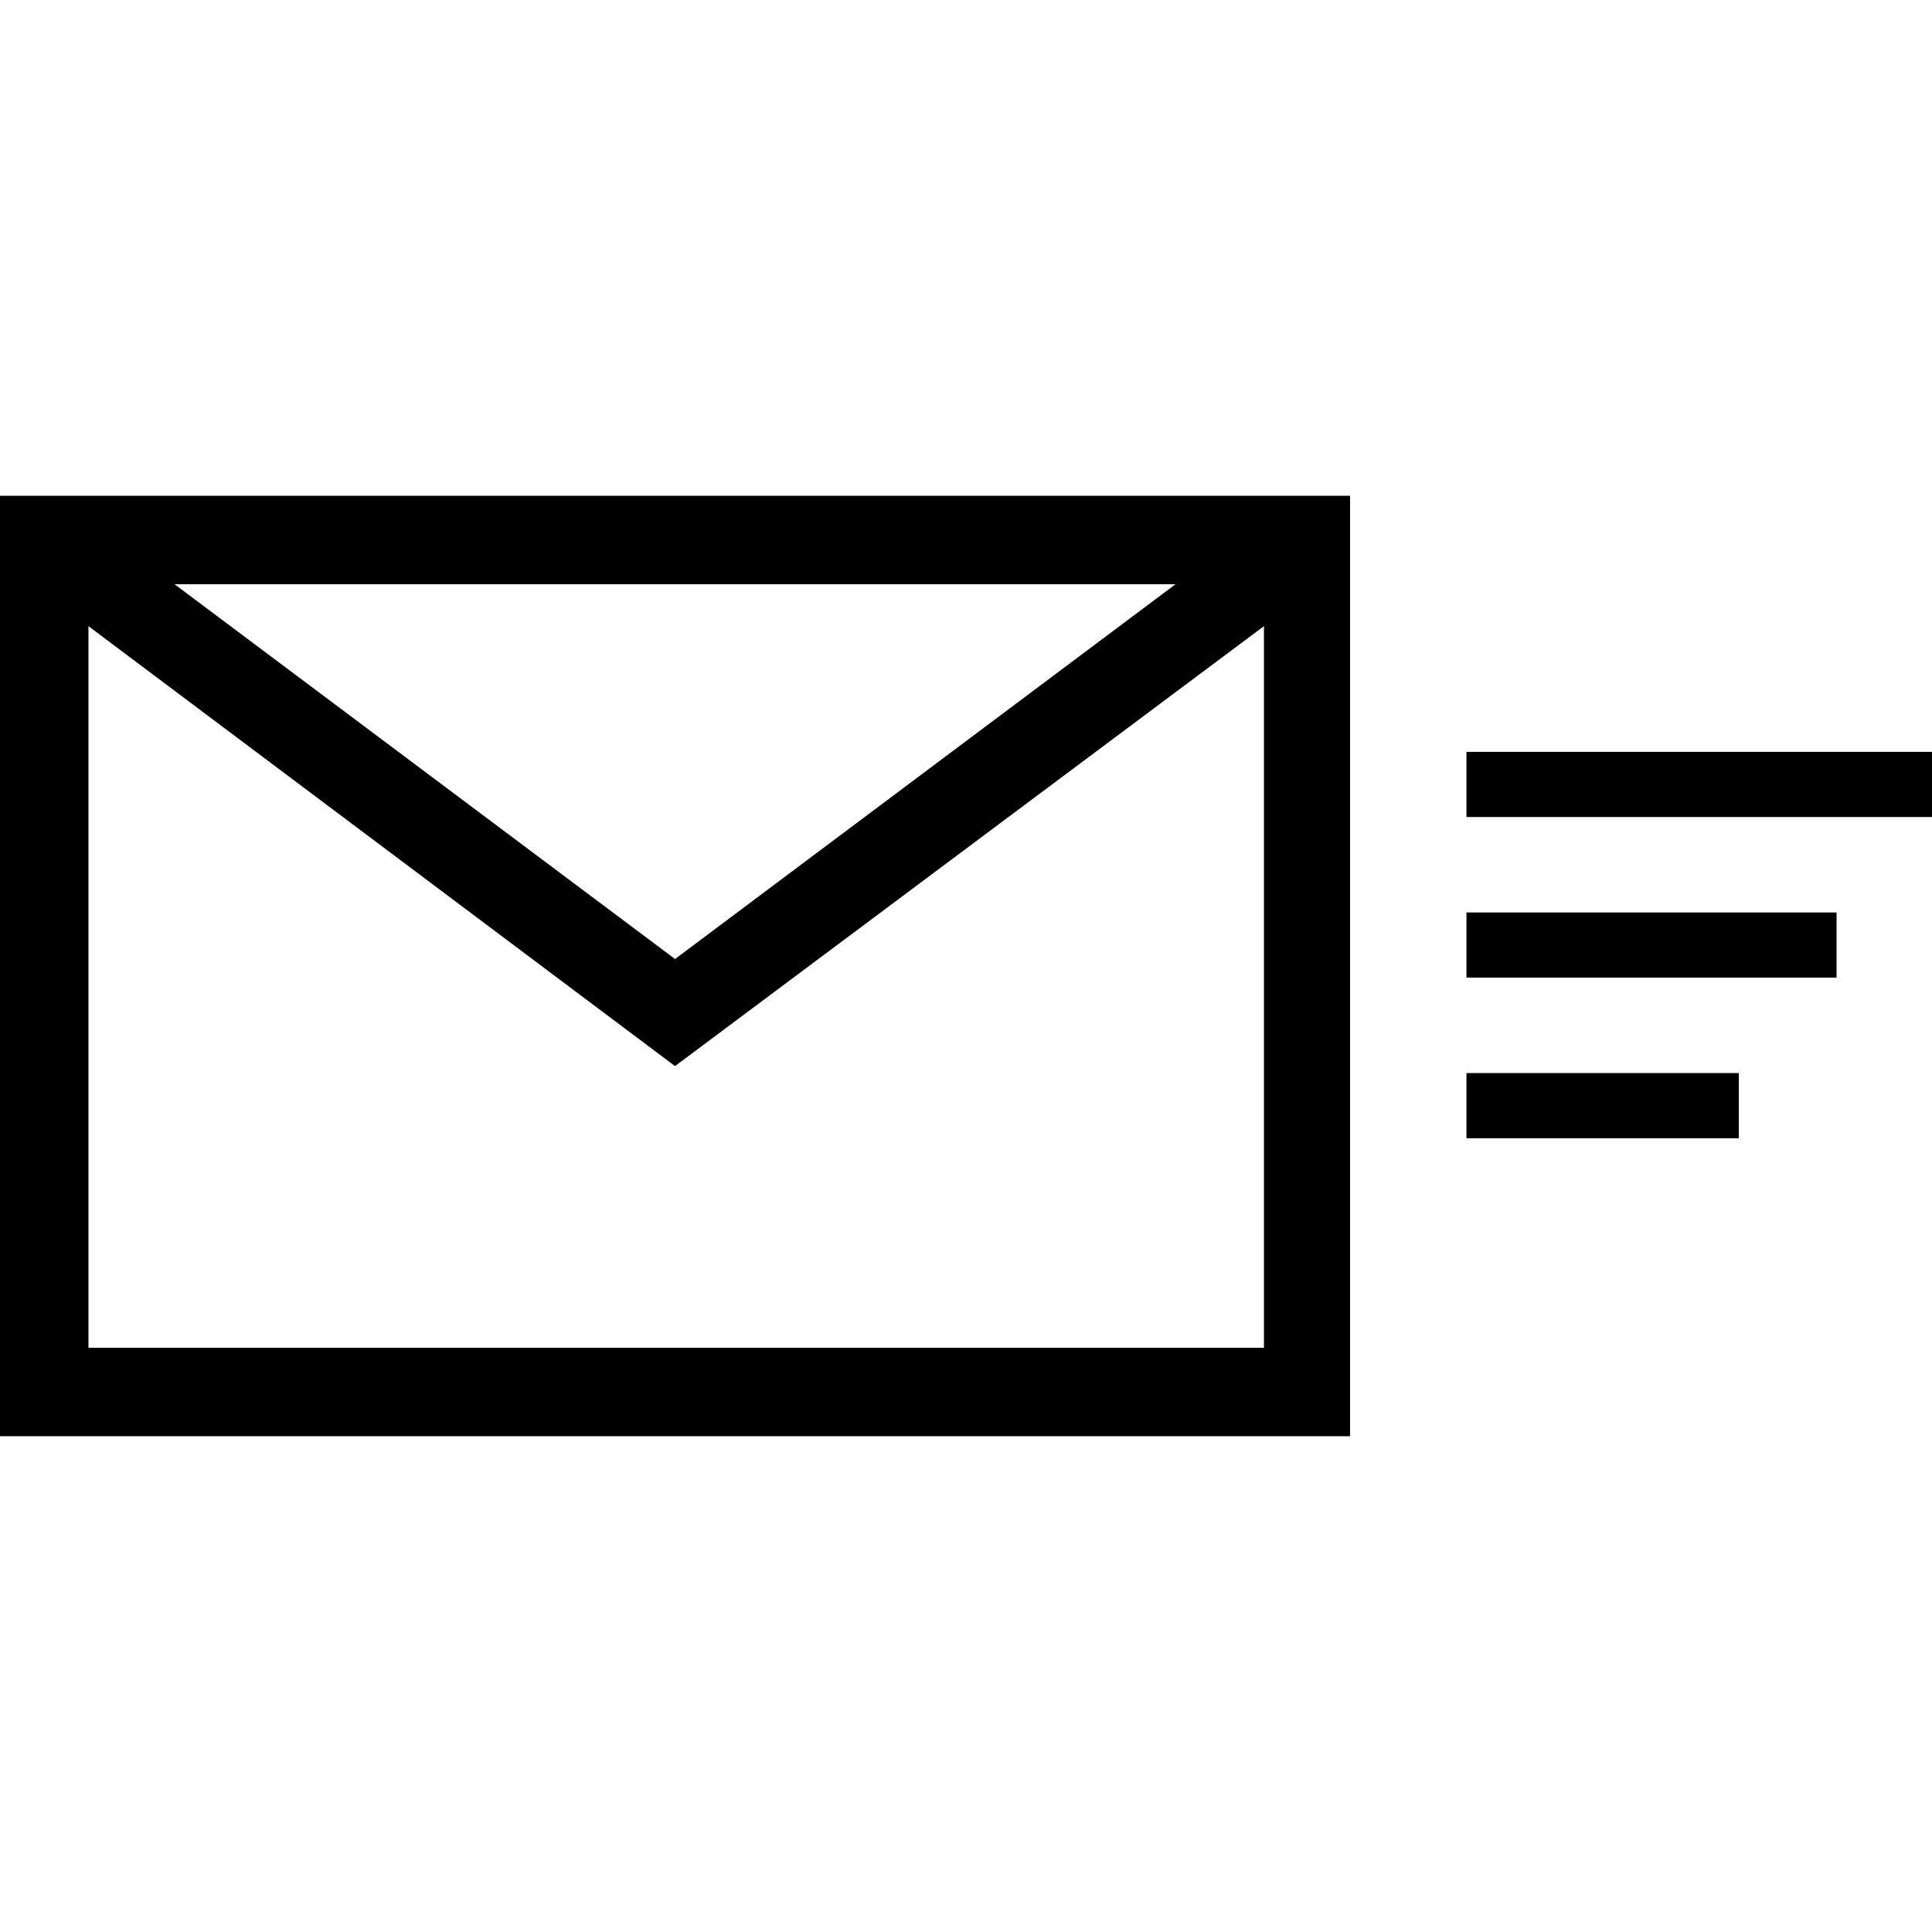 <?xml version="1.0" encoding="UTF-8"?>
<svg id="_レイヤー_1" data-name="レイヤー_1" xmlns="http://www.w3.org/2000/svg" version="1.1" viewBox="0 0 83 83">
  <!-- Generator: Adobe Illustrator 29.1.0, SVG Export Plug-In . SVG Version: 2.1.0 Build 142)  -->
  <path d="M0,61.7h58V21.3H0v40.4ZM3.8,57.9v-31l25.2,18.9,25.3-18.9v31H3.8ZM7.5,25.1h43l-21.5,16.1L7.5,25.1Z"/>
  <rect x="63" y="32.3" width="20" height="2.8"/>
  <rect x="63" y="39.2" width="15.9" height="2.8"/>
  <rect x="63" y="46.1" width="11.7" height="2.8"/>
</svg>